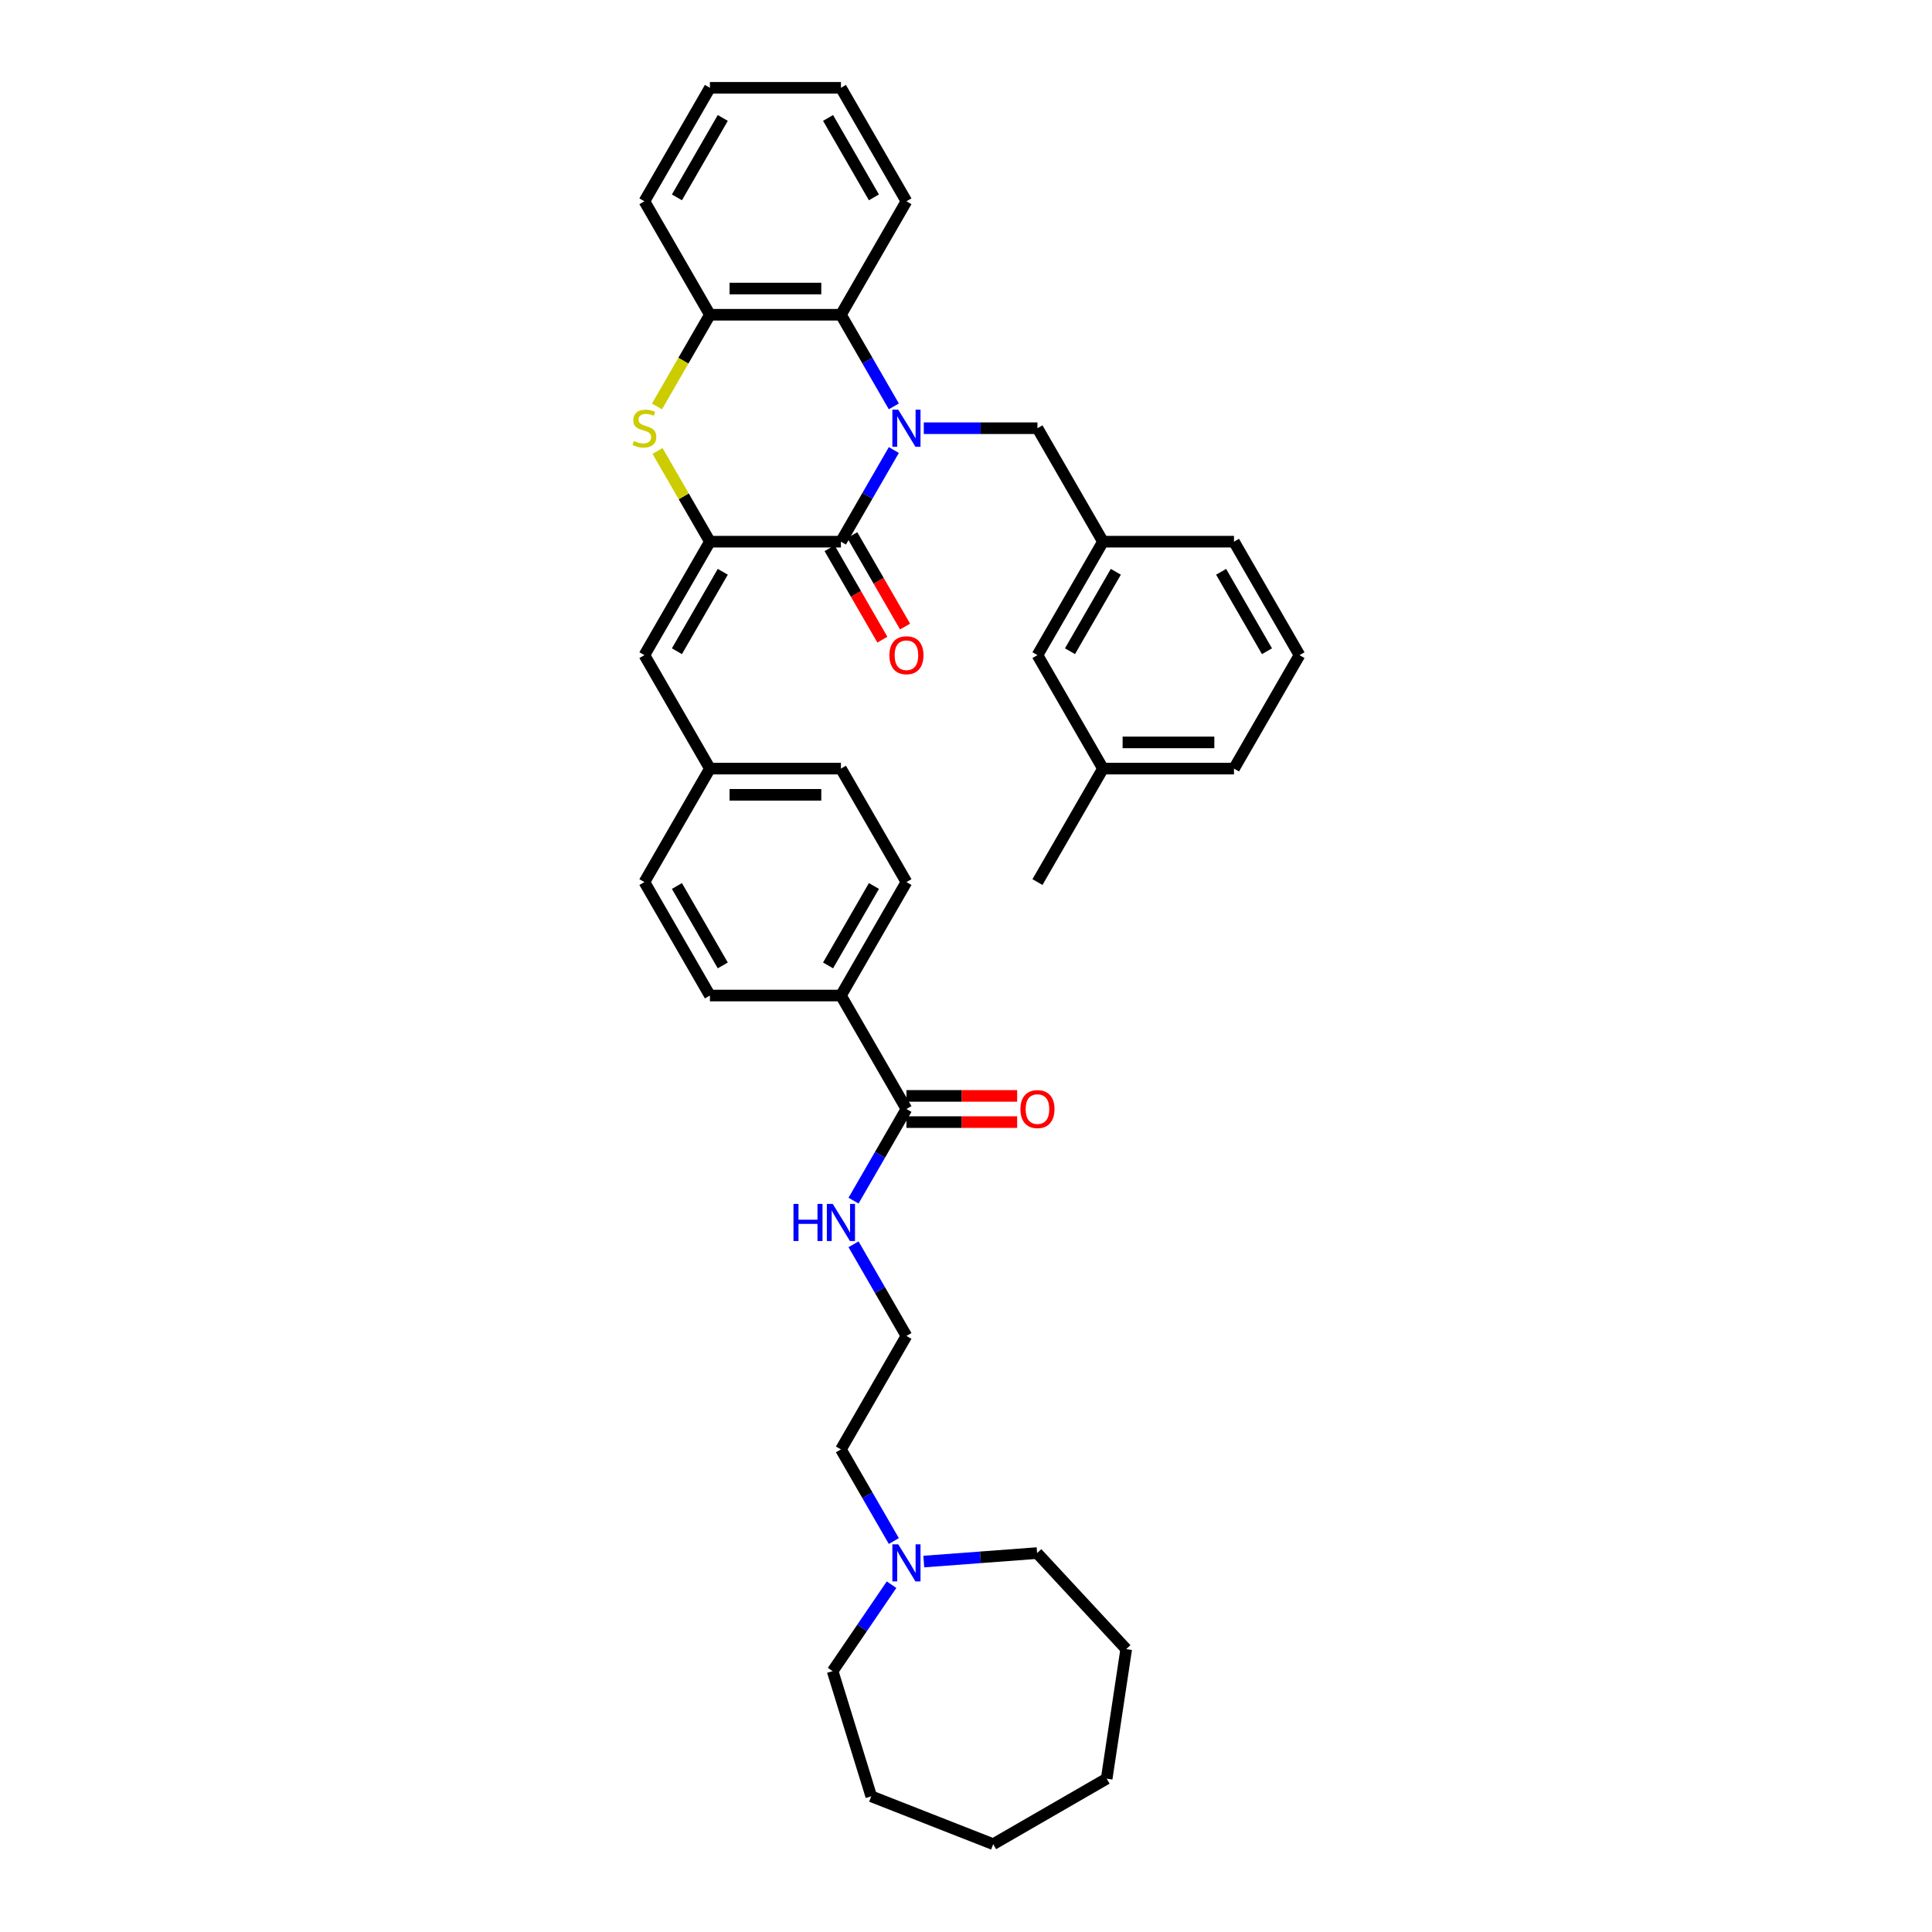 <?xml version='1.0' encoding='iso-8859-1'?>
<svg version='1.1' baseProfile='full'
              xmlns='http://www.w3.org/2000/svg'
                      xmlns:rdkit='http://www.rdkit.org/xml'
                      xmlns:xlink='http://www.w3.org/1999/xlink'
                  xml:space='preserve'
width='1000px' height='1000px' viewBox='0 0 1000 1000'>
<!-- END OF HEADER -->
<rect style='opacity:1.0;fill:#FFFFFF;stroke:none' width='1000' height='1000' x='0' y='0'> </rect>
<path class='bond-0' d='M 462.648,232.941 L 448.956,256.656' style='fill:none;fill-rule:evenodd;stroke:#0000FF;stroke-width:6px;stroke-linecap:butt;stroke-linejoin:miter;stroke-opacity:1' />
<path class='bond-0' d='M 448.956,256.656 L 435.264,280.372' style='fill:none;fill-rule:evenodd;stroke:#000000;stroke-width:6px;stroke-linecap:butt;stroke-linejoin:miter;stroke-opacity:1' />
<path class='bond-3' d='M 462.648,210.345 L 448.956,186.629' style='fill:none;fill-rule:evenodd;stroke:#0000FF;stroke-width:6px;stroke-linecap:butt;stroke-linejoin:miter;stroke-opacity:1' />
<path class='bond-3' d='M 448.956,186.629 L 435.264,162.913' style='fill:none;fill-rule:evenodd;stroke:#000000;stroke-width:6px;stroke-linecap:butt;stroke-linejoin:miter;stroke-opacity:1' />
<path class='bond-7' d='M 478.15,221.643 L 507.568,221.643' style='fill:none;fill-rule:evenodd;stroke:#0000FF;stroke-width:6px;stroke-linecap:butt;stroke-linejoin:miter;stroke-opacity:1' />
<path class='bond-7' d='M 507.568,221.643 L 536.986,221.643' style='fill:none;fill-rule:evenodd;stroke:#000000;stroke-width:6px;stroke-linecap:butt;stroke-linejoin:miter;stroke-opacity:1' />
<path class='bond-1' d='M 435.264,280.372 L 367.449,280.372' style='fill:none;fill-rule:evenodd;stroke:#000000;stroke-width:6px;stroke-linecap:butt;stroke-linejoin:miter;stroke-opacity:1' />
<path class='bond-9' d='M 429.391,283.763 L 443.052,307.424' style='fill:none;fill-rule:evenodd;stroke:#000000;stroke-width:6px;stroke-linecap:butt;stroke-linejoin:miter;stroke-opacity:1' />
<path class='bond-9' d='M 443.052,307.424 L 456.713,331.086' style='fill:none;fill-rule:evenodd;stroke:#FF0000;stroke-width:6px;stroke-linecap:butt;stroke-linejoin:miter;stroke-opacity:1' />
<path class='bond-9' d='M 441.137,276.981 L 454.798,300.643' style='fill:none;fill-rule:evenodd;stroke:#000000;stroke-width:6px;stroke-linecap:butt;stroke-linejoin:miter;stroke-opacity:1' />
<path class='bond-9' d='M 454.798,300.643 L 468.459,324.304' style='fill:none;fill-rule:evenodd;stroke:#FF0000;stroke-width:6px;stroke-linecap:butt;stroke-linejoin:miter;stroke-opacity:1' />
<path class='bond-5' d='M 367.449,280.372 L 333.542,339.101' style='fill:none;fill-rule:evenodd;stroke:#000000;stroke-width:6px;stroke-linecap:butt;stroke-linejoin:miter;stroke-opacity:1' />
<path class='bond-5' d='M 374.109,295.963 L 350.374,337.074' style='fill:none;fill-rule:evenodd;stroke:#000000;stroke-width:6px;stroke-linecap:butt;stroke-linejoin:miter;stroke-opacity:1' />
<path class='bond-37' d='M 367.449,280.372 L 353.898,256.901' style='fill:none;fill-rule:evenodd;stroke:#000000;stroke-width:6px;stroke-linecap:butt;stroke-linejoin:miter;stroke-opacity:1' />
<path class='bond-37' d='M 353.898,256.901 L 340.346,233.429' style='fill:none;fill-rule:evenodd;stroke:#CCCC00;stroke-width:6px;stroke-linecap:butt;stroke-linejoin:miter;stroke-opacity:1' />
<path class='bond-2' d='M 340.049,210.372 L 353.749,186.643' style='fill:none;fill-rule:evenodd;stroke:#CCCC00;stroke-width:6px;stroke-linecap:butt;stroke-linejoin:miter;stroke-opacity:1' />
<path class='bond-2' d='M 353.749,186.643 L 367.449,162.913' style='fill:none;fill-rule:evenodd;stroke:#000000;stroke-width:6px;stroke-linecap:butt;stroke-linejoin:miter;stroke-opacity:1' />
<path class='bond-4' d='M 435.264,162.913 L 367.449,162.913' style='fill:none;fill-rule:evenodd;stroke:#000000;stroke-width:6px;stroke-linecap:butt;stroke-linejoin:miter;stroke-opacity:1' />
<path class='bond-4' d='M 425.092,149.35 L 377.621,149.35' style='fill:none;fill-rule:evenodd;stroke:#000000;stroke-width:6px;stroke-linecap:butt;stroke-linejoin:miter;stroke-opacity:1' />
<path class='bond-23' d='M 435.264,162.913 L 469.171,104.184' style='fill:none;fill-rule:evenodd;stroke:#000000;stroke-width:6px;stroke-linecap:butt;stroke-linejoin:miter;stroke-opacity:1' />
<path class='bond-24' d='M 367.449,162.913 L 333.542,104.184' style='fill:none;fill-rule:evenodd;stroke:#000000;stroke-width:6px;stroke-linecap:butt;stroke-linejoin:miter;stroke-opacity:1' />
<path class='bond-14' d='M 333.542,339.101 L 367.449,397.831' style='fill:none;fill-rule:evenodd;stroke:#000000;stroke-width:6px;stroke-linecap:butt;stroke-linejoin:miter;stroke-opacity:1' />
<path class='bond-6' d='M 469.171,574.019 L 435.264,515.29' style='fill:none;fill-rule:evenodd;stroke:#000000;stroke-width:6px;stroke-linecap:butt;stroke-linejoin:miter;stroke-opacity:1' />
<path class='bond-11' d='M 469.171,580.801 L 497.823,580.801' style='fill:none;fill-rule:evenodd;stroke:#000000;stroke-width:6px;stroke-linecap:butt;stroke-linejoin:miter;stroke-opacity:1' />
<path class='bond-11' d='M 497.823,580.801 L 526.475,580.801' style='fill:none;fill-rule:evenodd;stroke:#FF0000;stroke-width:6px;stroke-linecap:butt;stroke-linejoin:miter;stroke-opacity:1' />
<path class='bond-11' d='M 469.171,567.238 L 497.823,567.238' style='fill:none;fill-rule:evenodd;stroke:#000000;stroke-width:6px;stroke-linecap:butt;stroke-linejoin:miter;stroke-opacity:1' />
<path class='bond-11' d='M 497.823,567.238 L 526.475,567.238' style='fill:none;fill-rule:evenodd;stroke:#FF0000;stroke-width:6px;stroke-linecap:butt;stroke-linejoin:miter;stroke-opacity:1' />
<path class='bond-13' d='M 469.171,574.019 L 455.479,597.735' style='fill:none;fill-rule:evenodd;stroke:#000000;stroke-width:6px;stroke-linecap:butt;stroke-linejoin:miter;stroke-opacity:1' />
<path class='bond-13' d='M 455.479,597.735 L 441.787,621.45' style='fill:none;fill-rule:evenodd;stroke:#0000FF;stroke-width:6px;stroke-linecap:butt;stroke-linejoin:miter;stroke-opacity:1' />
<path class='bond-12' d='M 536.986,221.643 L 570.894,280.372' style='fill:none;fill-rule:evenodd;stroke:#000000;stroke-width:6px;stroke-linecap:butt;stroke-linejoin:miter;stroke-opacity:1' />
<path class='bond-8' d='M 462.648,797.639 L 448.956,773.923' style='fill:none;fill-rule:evenodd;stroke:#0000FF;stroke-width:6px;stroke-linecap:butt;stroke-linejoin:miter;stroke-opacity:1' />
<path class='bond-8' d='M 448.956,773.923 L 435.264,750.207' style='fill:none;fill-rule:evenodd;stroke:#000000;stroke-width:6px;stroke-linecap:butt;stroke-linejoin:miter;stroke-opacity:1' />
<path class='bond-25' d='M 478.15,808.264 L 507.473,806.066' style='fill:none;fill-rule:evenodd;stroke:#0000FF;stroke-width:6px;stroke-linecap:butt;stroke-linejoin:miter;stroke-opacity:1' />
<path class='bond-25' d='M 507.473,806.066 L 536.797,803.869' style='fill:none;fill-rule:evenodd;stroke:#000000;stroke-width:6px;stroke-linecap:butt;stroke-linejoin:miter;stroke-opacity:1' />
<path class='bond-26' d='M 461.469,820.235 L 446.219,842.601' style='fill:none;fill-rule:evenodd;stroke:#0000FF;stroke-width:6px;stroke-linecap:butt;stroke-linejoin:miter;stroke-opacity:1' />
<path class='bond-26' d='M 446.219,842.601 L 430.97,864.968' style='fill:none;fill-rule:evenodd;stroke:#000000;stroke-width:6px;stroke-linecap:butt;stroke-linejoin:miter;stroke-opacity:1' />
<path class='bond-10' d='M 435.264,515.29 L 469.171,456.56' style='fill:none;fill-rule:evenodd;stroke:#000000;stroke-width:6px;stroke-linecap:butt;stroke-linejoin:miter;stroke-opacity:1' />
<path class='bond-10' d='M 428.604,499.699 L 452.339,458.588' style='fill:none;fill-rule:evenodd;stroke:#000000;stroke-width:6px;stroke-linecap:butt;stroke-linejoin:miter;stroke-opacity:1' />
<path class='bond-40' d='M 435.264,515.29 L 367.449,515.29' style='fill:none;fill-rule:evenodd;stroke:#000000;stroke-width:6px;stroke-linecap:butt;stroke-linejoin:miter;stroke-opacity:1' />
<path class='bond-17' d='M 570.894,280.372 L 536.986,339.101' style='fill:none;fill-rule:evenodd;stroke:#000000;stroke-width:6px;stroke-linecap:butt;stroke-linejoin:miter;stroke-opacity:1' />
<path class='bond-17' d='M 577.553,295.963 L 553.818,337.074' style='fill:none;fill-rule:evenodd;stroke:#000000;stroke-width:6px;stroke-linecap:butt;stroke-linejoin:miter;stroke-opacity:1' />
<path class='bond-28' d='M 570.894,280.372 L 638.709,280.372' style='fill:none;fill-rule:evenodd;stroke:#000000;stroke-width:6px;stroke-linecap:butt;stroke-linejoin:miter;stroke-opacity:1' />
<path class='bond-21' d='M 441.787,644.046 L 455.479,667.762' style='fill:none;fill-rule:evenodd;stroke:#0000FF;stroke-width:6px;stroke-linecap:butt;stroke-linejoin:miter;stroke-opacity:1' />
<path class='bond-21' d='M 455.479,667.762 L 469.171,691.478' style='fill:none;fill-rule:evenodd;stroke:#000000;stroke-width:6px;stroke-linecap:butt;stroke-linejoin:miter;stroke-opacity:1' />
<path class='bond-18' d='M 367.449,397.831 L 333.542,456.56' style='fill:none;fill-rule:evenodd;stroke:#000000;stroke-width:6px;stroke-linecap:butt;stroke-linejoin:miter;stroke-opacity:1' />
<path class='bond-19' d='M 367.449,397.831 L 435.264,397.831' style='fill:none;fill-rule:evenodd;stroke:#000000;stroke-width:6px;stroke-linecap:butt;stroke-linejoin:miter;stroke-opacity:1' />
<path class='bond-19' d='M 377.621,411.394 L 425.092,411.394' style='fill:none;fill-rule:evenodd;stroke:#000000;stroke-width:6px;stroke-linecap:butt;stroke-linejoin:miter;stroke-opacity:1' />
<path class='bond-15' d='M 469.171,456.56 L 435.264,397.831' style='fill:none;fill-rule:evenodd;stroke:#000000;stroke-width:6px;stroke-linecap:butt;stroke-linejoin:miter;stroke-opacity:1' />
<path class='bond-16' d='M 367.449,515.29 L 333.542,456.56' style='fill:none;fill-rule:evenodd;stroke:#000000;stroke-width:6px;stroke-linecap:butt;stroke-linejoin:miter;stroke-opacity:1' />
<path class='bond-16' d='M 374.109,499.699 L 350.374,458.588' style='fill:none;fill-rule:evenodd;stroke:#000000;stroke-width:6px;stroke-linecap:butt;stroke-linejoin:miter;stroke-opacity:1' />
<path class='bond-20' d='M 536.986,339.101 L 570.894,397.831' style='fill:none;fill-rule:evenodd;stroke:#000000;stroke-width:6px;stroke-linecap:butt;stroke-linejoin:miter;stroke-opacity:1' />
<path class='bond-30' d='M 570.894,397.831 L 536.986,456.56' style='fill:none;fill-rule:evenodd;stroke:#000000;stroke-width:6px;stroke-linecap:butt;stroke-linejoin:miter;stroke-opacity:1' />
<path class='bond-39' d='M 570.894,397.831 L 638.709,397.831' style='fill:none;fill-rule:evenodd;stroke:#000000;stroke-width:6px;stroke-linecap:butt;stroke-linejoin:miter;stroke-opacity:1' />
<path class='bond-39' d='M 581.066,384.268 L 628.536,384.268' style='fill:none;fill-rule:evenodd;stroke:#000000;stroke-width:6px;stroke-linecap:butt;stroke-linejoin:miter;stroke-opacity:1' />
<path class='bond-22' d='M 469.171,691.478 L 435.264,750.207' style='fill:none;fill-rule:evenodd;stroke:#000000;stroke-width:6px;stroke-linecap:butt;stroke-linejoin:miter;stroke-opacity:1' />
<path class='bond-31' d='M 469.171,104.184 L 435.264,45.455' style='fill:none;fill-rule:evenodd;stroke:#000000;stroke-width:6px;stroke-linecap:butt;stroke-linejoin:miter;stroke-opacity:1' />
<path class='bond-31' d='M 452.339,102.156 L 428.604,61.045' style='fill:none;fill-rule:evenodd;stroke:#000000;stroke-width:6px;stroke-linecap:butt;stroke-linejoin:miter;stroke-opacity:1' />
<path class='bond-38' d='M 333.542,104.184 L 367.449,45.455' style='fill:none;fill-rule:evenodd;stroke:#000000;stroke-width:6px;stroke-linecap:butt;stroke-linejoin:miter;stroke-opacity:1' />
<path class='bond-38' d='M 350.374,102.156 L 374.109,61.045' style='fill:none;fill-rule:evenodd;stroke:#000000;stroke-width:6px;stroke-linecap:butt;stroke-linejoin:miter;stroke-opacity:1' />
<path class='bond-33' d='M 536.797,803.869 L 582.922,853.581' style='fill:none;fill-rule:evenodd;stroke:#000000;stroke-width:6px;stroke-linecap:butt;stroke-linejoin:miter;stroke-opacity:1' />
<path class='bond-32' d='M 430.97,864.968 L 450.959,929.77' style='fill:none;fill-rule:evenodd;stroke:#000000;stroke-width:6px;stroke-linecap:butt;stroke-linejoin:miter;stroke-opacity:1' />
<path class='bond-27' d='M 672.616,339.101 L 638.709,280.372' style='fill:none;fill-rule:evenodd;stroke:#000000;stroke-width:6px;stroke-linecap:butt;stroke-linejoin:miter;stroke-opacity:1' />
<path class='bond-27' d='M 655.784,337.074 L 632.049,295.963' style='fill:none;fill-rule:evenodd;stroke:#000000;stroke-width:6px;stroke-linecap:butt;stroke-linejoin:miter;stroke-opacity:1' />
<path class='bond-29' d='M 672.616,339.101 L 638.709,397.831' style='fill:none;fill-rule:evenodd;stroke:#000000;stroke-width:6px;stroke-linecap:butt;stroke-linejoin:miter;stroke-opacity:1' />
<path class='bond-34' d='M 435.264,45.455 L 367.449,45.455' style='fill:none;fill-rule:evenodd;stroke:#000000;stroke-width:6px;stroke-linecap:butt;stroke-linejoin:miter;stroke-opacity:1' />
<path class='bond-36' d='M 450.959,929.77 L 514.086,954.545' style='fill:none;fill-rule:evenodd;stroke:#000000;stroke-width:6px;stroke-linecap:butt;stroke-linejoin:miter;stroke-opacity:1' />
<path class='bond-35' d='M 582.922,853.581 L 572.815,920.638' style='fill:none;fill-rule:evenodd;stroke:#000000;stroke-width:6px;stroke-linecap:butt;stroke-linejoin:miter;stroke-opacity:1' />
<path class='bond-41' d='M 572.815,920.638 L 514.086,954.545' style='fill:none;fill-rule:evenodd;stroke:#000000;stroke-width:6px;stroke-linecap:butt;stroke-linejoin:miter;stroke-opacity:1' />
<path  class='atom-0' d='M 464.926 212.04
L 471.219 222.212
Q 471.843 223.216, 472.847 225.033
Q 473.851 226.851, 473.905 226.959
L 473.905 212.04
L 476.455 212.04
L 476.455 231.245
L 473.823 231.245
L 467.069 220.124
Q 466.282 218.822, 465.442 217.33
Q 464.628 215.838, 464.384 215.377
L 464.384 231.245
L 461.888 231.245
L 461.888 212.04
L 464.926 212.04
' fill='#0000FF'/>
<path  class='atom-3' d='M 328.116 228.234
Q 328.333 228.316, 329.229 228.695
Q 330.124 229.075, 331.1 229.319
Q 332.104 229.536, 333.081 229.536
Q 334.898 229.536, 335.956 228.668
Q 337.014 227.773, 337.014 226.227
Q 337.014 225.169, 336.471 224.518
Q 335.956 223.867, 335.142 223.514
Q 334.328 223.162, 332.972 222.755
Q 331.263 222.239, 330.232 221.751
Q 329.229 221.263, 328.496 220.232
Q 327.791 219.201, 327.791 217.465
Q 327.791 215.051, 329.419 213.559
Q 331.073 212.067, 334.328 212.067
Q 336.553 212.067, 339.075 213.125
L 338.451 215.214
Q 336.146 214.264, 334.41 214.264
Q 332.538 214.264, 331.507 215.051
Q 330.476 215.811, 330.504 217.14
Q 330.504 218.171, 331.019 218.794
Q 331.561 219.418, 332.321 219.771
Q 333.108 220.124, 334.41 220.531
Q 336.146 221.073, 337.177 221.616
Q 338.207 222.158, 338.94 223.27
Q 339.699 224.355, 339.699 226.227
Q 339.699 228.885, 337.909 230.323
Q 336.146 231.734, 333.189 231.734
Q 331.48 231.734, 330.178 231.354
Q 328.903 231.001, 327.384 230.377
L 328.116 228.234
' fill='#CCCC00'/>
<path  class='atom-9' d='M 464.926 799.334
L 471.219 809.506
Q 471.843 810.51, 472.847 812.327
Q 473.851 814.145, 473.905 814.253
L 473.905 799.334
L 476.455 799.334
L 476.455 818.539
L 473.823 818.539
L 467.069 807.418
Q 466.282 806.116, 465.442 804.624
Q 464.628 803.132, 464.384 802.671
L 464.384 818.539
L 461.888 818.539
L 461.888 799.334
L 464.926 799.334
' fill='#0000FF'/>
<path  class='atom-10' d='M 460.355 339.156
Q 460.355 334.544, 462.634 331.967
Q 464.913 329.39, 469.171 329.39
Q 473.43 329.39, 475.709 331.967
Q 477.987 334.544, 477.987 339.156
Q 477.987 343.821, 475.682 346.48
Q 473.376 349.111, 469.171 349.111
Q 464.94 349.111, 462.634 346.48
Q 460.355 343.849, 460.355 339.156
M 469.171 346.941
Q 472.101 346.941, 473.674 344.988
Q 475.275 343.008, 475.275 339.156
Q 475.275 335.385, 473.674 333.486
Q 472.101 331.56, 469.171 331.56
Q 466.242 331.56, 464.641 333.459
Q 463.068 335.358, 463.068 339.156
Q 463.068 343.035, 464.641 344.988
Q 466.242 346.941, 469.171 346.941
' fill='#FF0000'/>
<path  class='atom-12' d='M 528.17 574.073
Q 528.17 569.462, 530.449 566.885
Q 532.727 564.308, 536.986 564.308
Q 541.245 564.308, 543.524 566.885
Q 545.802 569.462, 545.802 574.073
Q 545.802 578.739, 543.496 581.397
Q 541.191 584.029, 536.986 584.029
Q 532.755 584.029, 530.449 581.397
Q 528.17 578.766, 528.17 574.073
M 536.986 581.858
Q 539.916 581.858, 541.489 579.905
Q 543.09 577.925, 543.09 574.073
Q 543.09 570.303, 541.489 568.404
Q 539.916 566.478, 536.986 566.478
Q 534.057 566.478, 532.456 568.377
Q 530.883 570.276, 530.883 574.073
Q 530.883 577.952, 532.456 579.905
Q 534.057 581.858, 536.986 581.858
' fill='#FF0000'/>
<path  class='atom-14' d='M 410.701 623.146
L 413.305 623.146
L 413.305 631.311
L 423.125 631.311
L 423.125 623.146
L 425.729 623.146
L 425.729 642.351
L 423.125 642.351
L 423.125 633.481
L 413.305 633.481
L 413.305 642.351
L 410.701 642.351
L 410.701 623.146
' fill='#0000FF'/>
<path  class='atom-14' d='M 431.019 623.146
L 437.312 633.318
Q 437.936 634.322, 438.939 636.139
Q 439.943 637.957, 439.997 638.065
L 439.997 623.146
L 442.547 623.146
L 442.547 642.351
L 439.916 642.351
L 433.162 631.229
Q 432.375 629.927, 431.534 628.435
Q 430.72 626.943, 430.476 626.482
L 430.476 642.351
L 427.981 642.351
L 427.981 623.146
L 431.019 623.146
' fill='#0000FF'/>
</svg>

